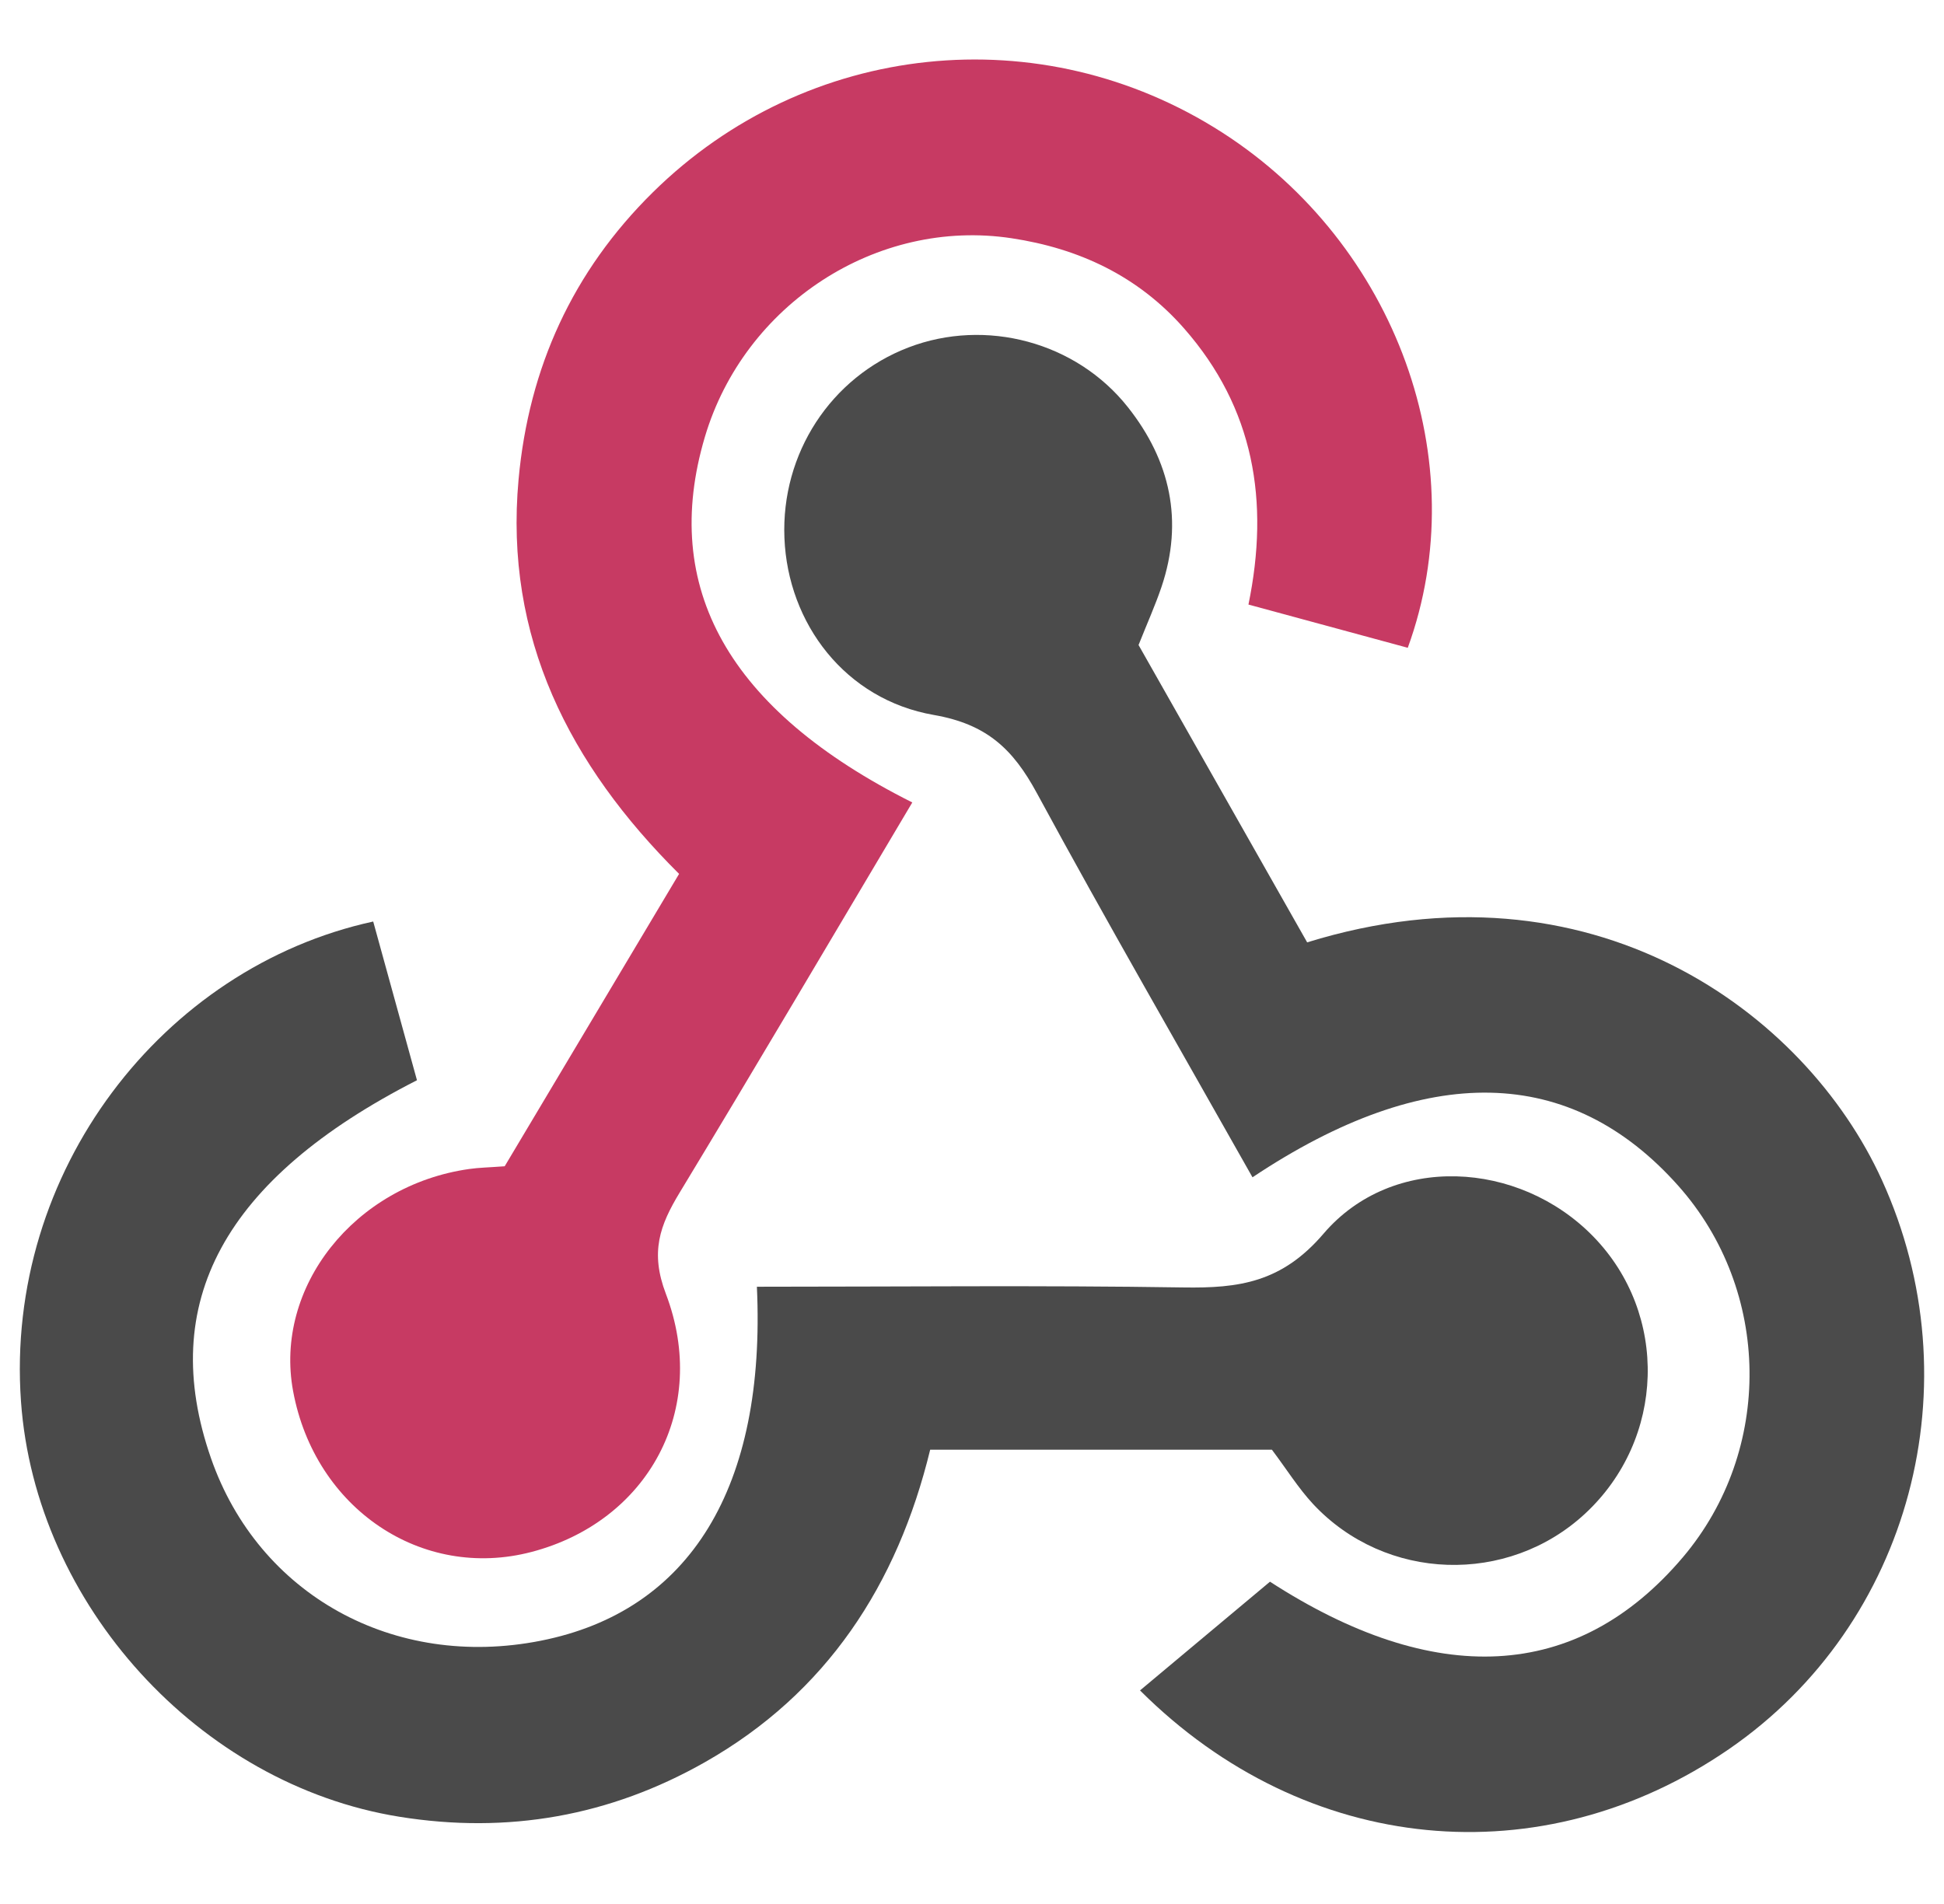 <svg width="49" height="48" viewBox="0 0 49 48" fill="none" xmlns="http://www.w3.org/2000/svg">
<g clip-path="url(#clip0_1470_22675)">
<path fill-rule="evenodd" clip-rule="evenodd" d="M22.995 20.23C20.999 23.587 19.086 26.837 17.133 30.063C16.631 30.891 16.383 31.566 16.784 32.618C17.89 35.527 16.33 38.357 13.397 39.125C10.631 39.85 7.937 38.032 7.388 35.071C6.902 32.45 8.935 29.881 11.825 29.471C12.067 29.436 12.314 29.432 12.721 29.402C14.137 27.027 15.588 24.596 17.117 22.031C14.352 19.282 12.707 16.069 13.071 12.087C13.328 9.272 14.435 6.84 16.458 4.846C20.333 1.028 26.244 0.41 30.806 3.34C35.188 6.155 37.195 11.638 35.484 16.331C34.194 15.981 32.896 15.629 31.468 15.241C32.005 12.632 31.608 10.289 29.848 8.282C28.686 6.957 27.194 6.262 25.497 6.006C22.096 5.492 18.758 7.677 17.767 11.015C16.642 14.804 18.344 17.898 22.995 20.23Z" fill="#C73A63"/>
<path fill-rule="evenodd" clip-rule="evenodd" d="M28.698 16.261C30.104 18.742 31.533 21.261 32.948 23.757C40.103 21.544 45.498 25.504 47.433 29.745C49.77 34.867 48.172 40.934 43.582 44.094C38.87 47.338 32.91 46.783 28.735 42.616C29.799 41.726 30.869 40.831 32.011 39.875C36.135 42.546 39.741 42.42 42.419 39.258C44.702 36.56 44.652 32.537 42.303 29.895C39.592 26.847 35.96 26.754 31.57 29.68C29.749 26.45 27.896 23.245 26.133 19.991C25.538 18.894 24.881 18.258 23.541 18.025C21.303 17.637 19.858 15.716 19.772 13.562C19.686 11.433 20.941 9.508 22.902 8.758C24.844 8.015 27.124 8.615 28.43 10.266C29.498 11.615 29.837 13.134 29.276 14.798C29.119 15.262 28.917 15.711 28.698 16.261Z" fill="#4B4B4B"/>
<path fill-rule="evenodd" clip-rule="evenodd" d="M32.059 36.547C29.23 36.547 26.39 36.547 23.446 36.547C22.621 39.943 20.838 42.684 17.765 44.427C15.377 45.782 12.802 46.242 10.062 45.8C5.017 44.986 0.892 40.444 0.529 35.331C0.118 29.538 4.1 24.388 9.407 23.232C9.774 24.562 10.144 25.906 10.51 27.233C5.641 29.718 3.956 32.848 5.318 36.762C6.518 40.207 9.926 42.095 13.626 41.364C17.405 40.619 19.31 37.479 19.078 32.439C22.66 32.439 26.245 32.401 29.828 32.457C31.227 32.479 32.307 32.334 33.361 31.101C35.096 29.071 38.289 29.254 40.158 31.171C42.068 33.13 41.976 36.281 39.955 38.158C38.005 39.968 34.925 39.871 33.101 37.921C32.726 37.518 32.431 37.041 32.059 36.547Z" fill="#4A4A4A"/>
</g>
<defs>
<clipPath id="clip0_1470_22675">
<rect width="48" height="48" fill="white" transform="translate(0.5)"/>
</clipPath>
</defs>
</svg>
